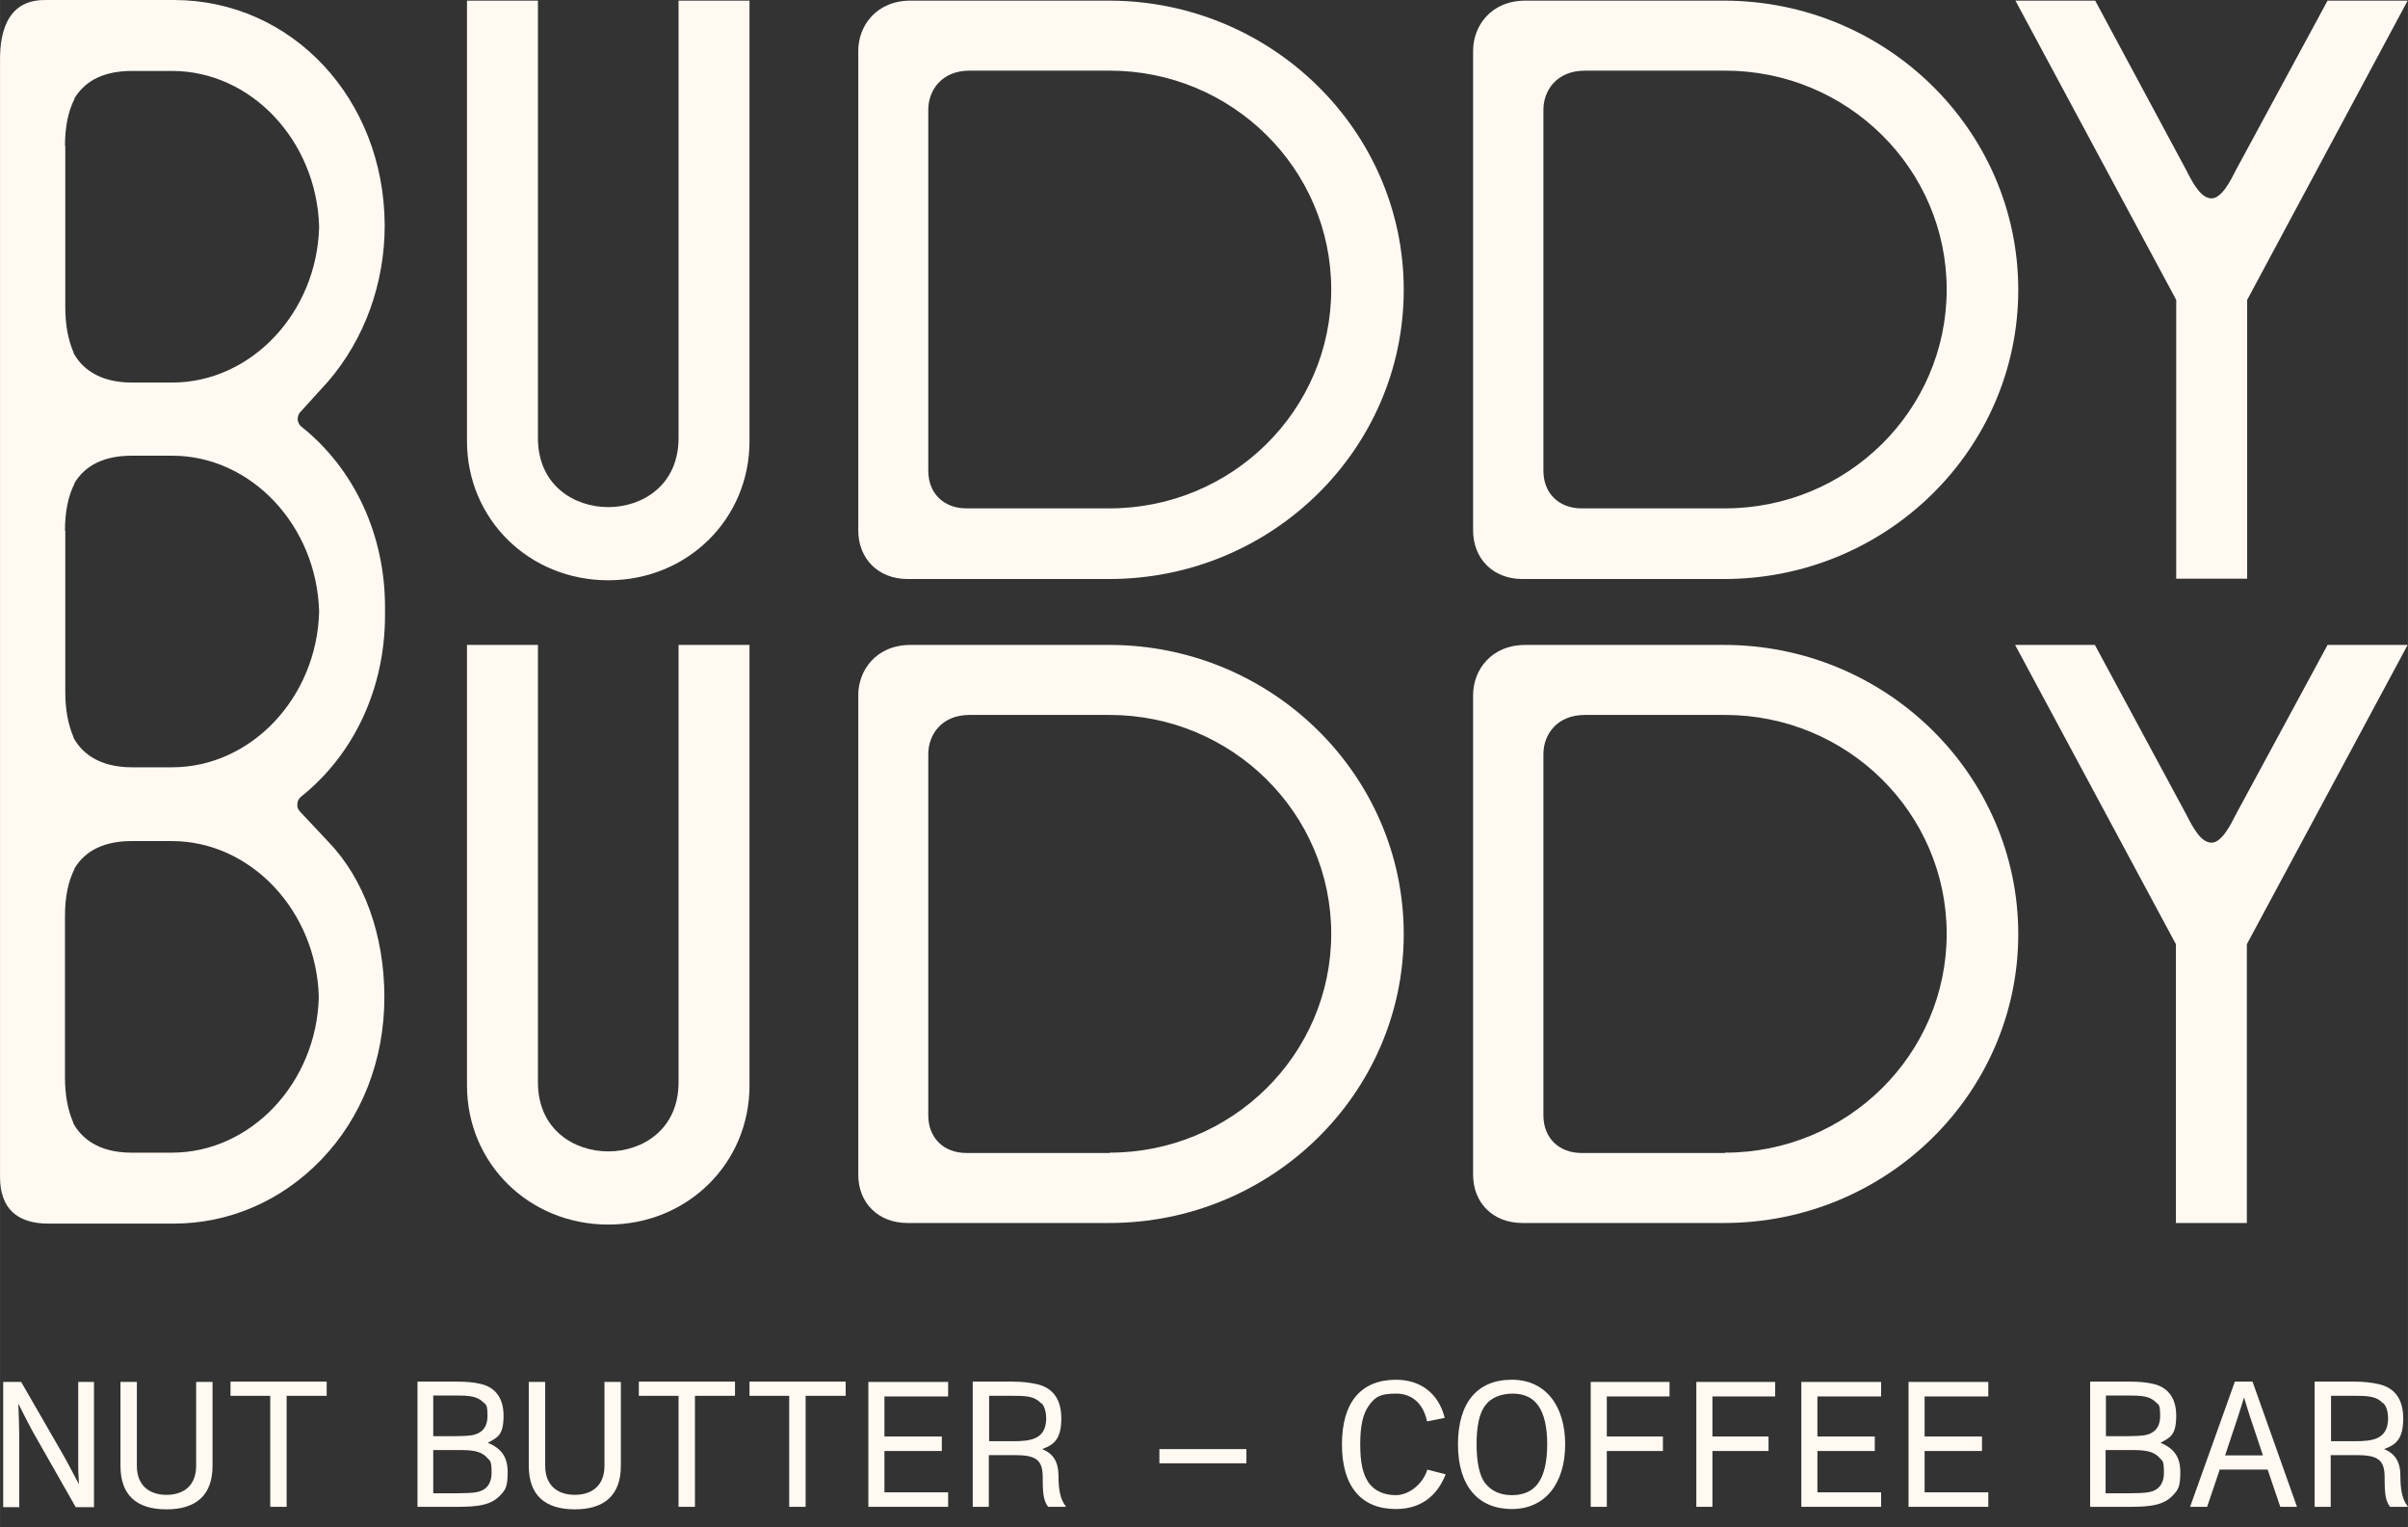<svg viewBox="0 0 763.7 484.2" version="1.1" height="170.8mm" width="269.4mm" xmlns="http://www.w3.org/2000/svg" id="Layer_1">
  
  <rect x="0" y="0" width="763.7" height="484.2" fill="#333333" stroke="none"/>
  
  <defs>
    <style>
      .st0 {
        fill: #fff9f2;
      }
    </style>
  </defs>
  <g>
    <path d="M215.2.2v138.7c0,15-11.5,21.9-22.3,21.9s-22.3-6.9-22.3-21.9V.2h-22.5v139.7c0,24.7,19.7,44.1,44.8,44.1s44.8-19.4,44.8-44.1V.2h-22.6,0Z" class="st0"></path>
    <path d="M738.2.2l-29,53.6c-1.8,3.6-4.6,9.1-7.8,9.1s-5.7-4.3-8.1-9.1L664.5.2h-25.3l51,94.9v88.4h22.5v-88.4L763.6.2h-25.4Z" class="st0"></path>
    <path d="M351.9,161.2h-45.4c-7.2,0-12.1-4.8-12.1-11.9V34.8c0-6,4.1-12.4,13.1-12.4h44.4c38.8,0,70.3,31.1,70.3,69.4s-31.5,69.4-70.3,69.4M351.7.2h-62.9c-10.9,0-16.6,8-16.6,15.9v152.1c0,9,6.4,15.4,15.6,15.4h64c51.5,0,93.4-41.1,93.4-91.7S403.1.2,351.7.2" class="st0"></path>
    <path d="M547,161.2h-45.4c-7.2,0-12.1-4.8-12.1-11.9V34.8c0-6,4.1-12.4,13.2-12.4h44.4c38.8,0,70.3,31.1,70.3,69.4s-31.5,69.4-70.3,69.4M546.7.2h-62.9c-10.9,0-16.6,8-16.6,15.9v152.1c0,9,6.4,15.4,15.6,15.4h64c51.5,0,93.3-41.1,93.3-91.7S598.2.2,546.7.2" class="st0"></path>
    <path d="M215.2,204.5v138.7c0,15-11.5,21.9-22.3,21.9s-22.3-6.9-22.3-21.9v-138.7h-22.5v139.7c0,24.7,19.7,44.1,44.8,44.1s44.8-19.4,44.8-44.1v-139.7h-22.6,0Z" class="st0"></path>
    <path d="M738.2,204.5l-29,53.6c-1.8,3.6-4.6,9.1-7.8,9.1s-5.7-4.3-8.1-9.1l-28.9-53.6h-25.3l51,94.9v88.4h22.5v-88.4l51-94.9h-25.4Z" class="st0"></path>
    <path d="M351.9,365.6h-45.4c-7.2,0-12.1-4.8-12.1-11.9v-114.6c0-6,4.1-12.4,13.1-12.4h44.4c38.8,0,70.3,31.1,70.3,69.4s-31.5,69.4-70.3,69.4M351.7,204.5h-62.9c-10.9,0-16.6,8-16.6,15.9v152.1c0,9,6.4,15.3,15.6,15.3h64c51.5,0,93.4-41.1,93.4-91.6s-41.9-91.7-93.4-91.7" class="st0"></path>
    <path d="M547,365.6h-45.4c-7.2,0-12.1-4.8-12.1-11.9v-114.6c0-6,4.1-12.4,13.2-12.4h44.4c38.8,0,70.3,31.1,70.3,69.4s-31.5,69.4-70.3,69.4M546.7,204.5h-62.9c-10.9,0-16.6,8-16.6,15.9v152.1c0,9,6.4,15.3,15.6,15.3h64c51.5,0,93.3-41.1,93.3-91.6s-41.9-91.7-93.3-91.7" class="st0"></path>
    <path d="M20.6,46.3c0-6,1-11,3-14.9,0,0,0-.2,0-.2,3.5-5.8,9.6-8.7,18.2-8.7h12.8c25,0,45.8,22.1,46.6,49.3v.2c-.7,27.2-21.6,49.3-46.6,49.3h-12.8c-11,0-16.2-5.1-18.5-9.4,0,0,0-.2,0-.2-1.7-3.9-2.6-8.7-2.6-14.2v-51h0v-.2ZM20.6,290.5c0-6,1-11,3-14.9,0,0,0,0,0-.2,3.5-5.8,9.6-8.7,18.1-8.7h12.8c25,0,45.8,22.1,46.6,49.3v.2c-.7,27.2-21.6,49.3-46.6,49.3h-12.8c-11,0-16.2-5.1-18.5-9.4,0,0,0-.2,0-.2-1.7-3.9-2.6-8.7-2.6-14.2v-51h0v-.2ZM20.6,168.3c0-6,1-11,3-14.9,0,0,0,0,0-.2,3.5-5.8,9.6-8.7,18.2-8.7h12.8c25,0,45.8,22.1,46.6,49.3v.2c-.7,27.2-21.6,49.3-46.6,49.3h-12.8c-11,0-16.2-5.1-18.5-9.4,0,0,0-.2,0-.2-1.7-3.9-2.6-8.7-2.6-14.2v-51h0v-.2ZM104.1,266.9l-9-9.6c-.6-.6-.9-1.5-.8-2.4,0-.9.5-1.7,1.2-2.3,16.9-13.5,26.6-34.5,26.6-57.5s0-.5,0-.8v-1.8c0-22.9-9.7-43.8-26.5-57.2-.7-.5-1.1-1.4-1.2-2.2,0-.9.2-1.8.8-2.4l8.9-9.8c11.5-13.4,17.9-31,17.9-49.4C121.9,31.4,92.6,0,55.1,0H14.7C11.1,0,0,0,0,18.8v354.4c0,9.8,5.2,14.8,15.4,14.8h39.6c17.7,0,34.3-7.2,46.9-20.3,12.9-13.4,20-31.7,20-51.5s-6.5-37.6-17.8-49.3" class="st0"></path>
  </g>
  <g>
    <path d="M1,438.2h5.7l13.6,23.6c.7,1.2,1.9,3.5,3.7,6.9l1,1.9h0c0-1.5-.2-3.2-.2-5.2s0-3.6,0-4.8v-22.4h5v39.7h-5.8l-13.6-23.9c-.7-1.3-2.3-4.3-4.6-8.9h0l.2,5.6c0,2,.1,3.5.1,4.5v22.7H1v-39.7Z" class="st0"></path>
    <path d="M38.2,438.2h5.2v26.6c0,6.3,4,9.2,9.4,9.2s9.4-2.9,9.4-9.2v-26.6h5.2v26.6c0,9.1-5,13.8-14.6,13.8s-14.6-4.6-14.6-13.8v-26.6Z" class="st0"></path>
    <path d="M85.8,442.6h-12.7v-4.5h30.5v4.5h-12.7v35.2h-5.2v-35.2Z" class="st0"></path>
    <path d="M158.7,474.1c-2.9,3.2-7.3,3.7-13.6,3.7h-12.7v-39.7h12.4c2.9,0,5.4.2,7.5.7,4.2.9,7.4,3.9,7.4,10.1s-1.9,6.9-5,8.6c4.4,1.8,6.3,4.6,6.3,9.3s-.7,5.6-2.3,7.3ZM137.4,455.4h6.9c2.2,0,4-.1,5.4-.3,2.8-.5,4.9-2.2,4.9-6.1s-.5-3.5-1.4-4.4c-1.9-1.9-4.4-2.1-8.9-2.1h-6.9v12.8ZM154.4,462.1c-2.1-2.1-4.8-2.3-9-2.3h-8v13.7h7.7c2.5,0,4.4-.1,5.8-.3,2.9-.5,5-2.2,5-6.3s-.6-3.7-1.6-4.8Z" class="st0"></path>
    <path d="M167.7,438.2h5.2v26.6c0,6.3,4,9.2,9.4,9.2s9.4-2.9,9.4-9.2v-26.6h5.2v26.6c0,9.1-5,13.8-14.6,13.8s-14.6-4.6-14.6-13.8v-26.6Z" class="st0"></path>
    <path d="M215.3,442.6h-12.7v-4.5h30.5v4.5h-12.7v35.2h-5.2v-35.2Z" class="st0"></path>
    <path d="M250.4,442.6h-12.7v-4.5h30.5v4.5h-12.7v35.2h-5.2v-35.2Z" class="st0"></path>
    <path d="M275.4,438.2h25.3v4.6h-20.2v12.7h18.2v4.6h-18.2v13.1h20.2v4.6h-25.3v-39.7Z" class="st0"></path>
    <path d="M338,477.8h-5.6c-1.4-2-1.7-3.8-1.7-9.3s-2-7.1-8.9-7.1h-8.2v16.4h-5.1v-39.7h12.7c2.9,0,5.4.3,7.6.8,4.5,1,7.8,4.1,7.8,10.9s-2.6,8.4-6.1,9.7c3.6,1.4,5.2,4.2,5.2,8.4s.5,7.5,2.3,9.7v.2ZM330.2,445c-2-2.2-4.5-2.4-8.9-2.4h-7.6v14.4h7.6c5.8,0,10.3-.7,10.5-7,0-2.3-.5-4-1.5-5.1Z" class="st0"></path>
    <path d="M367.7,459.5h27.6v4.5h-27.6v-4.5Z" class="st0"></path>
    <path d="M442.7,437.5c7.6,0,13.5,4.1,15.5,12.1l-5.6,1.1c-1.1-5.2-4.4-8.8-9.8-8.8s-6.7,1.2-8.6,3.7c-2,2.7-2.8,6.7-2.8,12.4s.8,9.5,2.7,12.2c1.8,2.5,4.8,3.9,8.6,3.9s8.4-3.1,10-8.1l5.8,1.5c-2.9,7.3-8.3,11-15.8,11-11,0-17.1-7.2-17.1-20.5s6-20.5,17.2-20.5Z" class="st0"></path>
    <path d="M479.5,437.5c10.7,0,16.9,8.3,16.9,20.5s-6.2,20.5-16.9,20.5-17.1-7.3-17.1-20.5,6.1-20.5,17.1-20.5ZM490.7,458c0-5.4-.9-9.4-2.7-12.1-1.8-2.7-4.6-4-8.3-4s-7,1.4-8.6,3.7c-2,2.5-2.8,6.9-2.8,12.4s.9,10.1,2.8,12.4c1.9,2.4,4.8,3.7,8.4,3.7s6.4-1.2,8.2-3.6c2-2.7,3-6.9,3-12.5Z" class="st0"></path>
    <path d="M504.5,438.2h25v4.6h-19.9v12.7h17.8v4.6h-17.8v17.7h-5.1v-39.7Z" class="st0"></path>
    <path d="M538,438.2h25v4.6h-19.9v12.7h17.8v4.6h-17.8v17.7h-5.1v-39.7Z" class="st0"></path>
    <path d="M571.3,438.2h25.3v4.6h-20.2v12.7h18.2v4.6h-18.2v13.1h20.2v4.6h-25.3v-39.7Z" class="st0"></path>
    <path d="M605.3,438.2h25.3v4.6h-20.2v12.7h18.2v4.6h-18.2v13.1h20.2v4.6h-25.3v-39.7Z" class="st0"></path>
    <path d="M689.2,474.1c-2.9,3.2-7.3,3.7-13.6,3.7h-12.7v-39.7h12.4c2.9,0,5.4.2,7.5.7,4.2.9,7.4,3.9,7.4,10.1s-1.9,6.9-5,8.6c4.4,1.8,6.3,4.6,6.3,9.3s-.7,5.6-2.3,7.3ZM667.9,455.4h6.9c2.2,0,4-.1,5.4-.3,2.8-.5,4.9-2.2,4.9-6.1s-.5-3.5-1.4-4.4c-1.9-1.9-4.4-2.1-8.9-2.1h-6.9v12.8ZM684.8,462.1c-2.1-2.1-4.8-2.3-9-2.3h-8v13.7h7.7c2.5,0,4.4-.1,5.8-.3,2.9-.5,5-2.2,5-6.3s-.6-3.7-1.6-4.8Z" class="st0"></path>
    <path d="M719.2,466h-15.2l-4,11.8h-5.4l14.2-39.7h5.6l14.1,39.7h-5.3l-4-11.8ZM717.7,461.5l-4-12c-.7-2.2-1.4-4.3-2-6.4h0l-.6,2c-.6,1.8-1,3.3-1.4,4.4l-4,12h12.2Z" class="st0"></path>
    <path d="M763.6,477.8h-5.6c-1.4-2-1.7-3.8-1.7-9.3s-2-7.1-8.9-7.1h-8.2v16.4h-5.1v-39.7h12.7c2.9,0,5.4.3,7.6.8,4.5,1,7.8,4.1,7.8,10.9s-2.6,8.4-6.1,9.7c3.6,1.4,5.2,4.2,5.2,8.4s.5,7.5,2.3,9.7v.2ZM755.8,445c-2-2.2-4.5-2.4-8.9-2.4h-7.6v14.4h7.6c5.8,0,10.3-.7,10.5-7,0-2.3-.5-4-1.5-5.1Z" class="st0"></path>
  </g>
</svg>